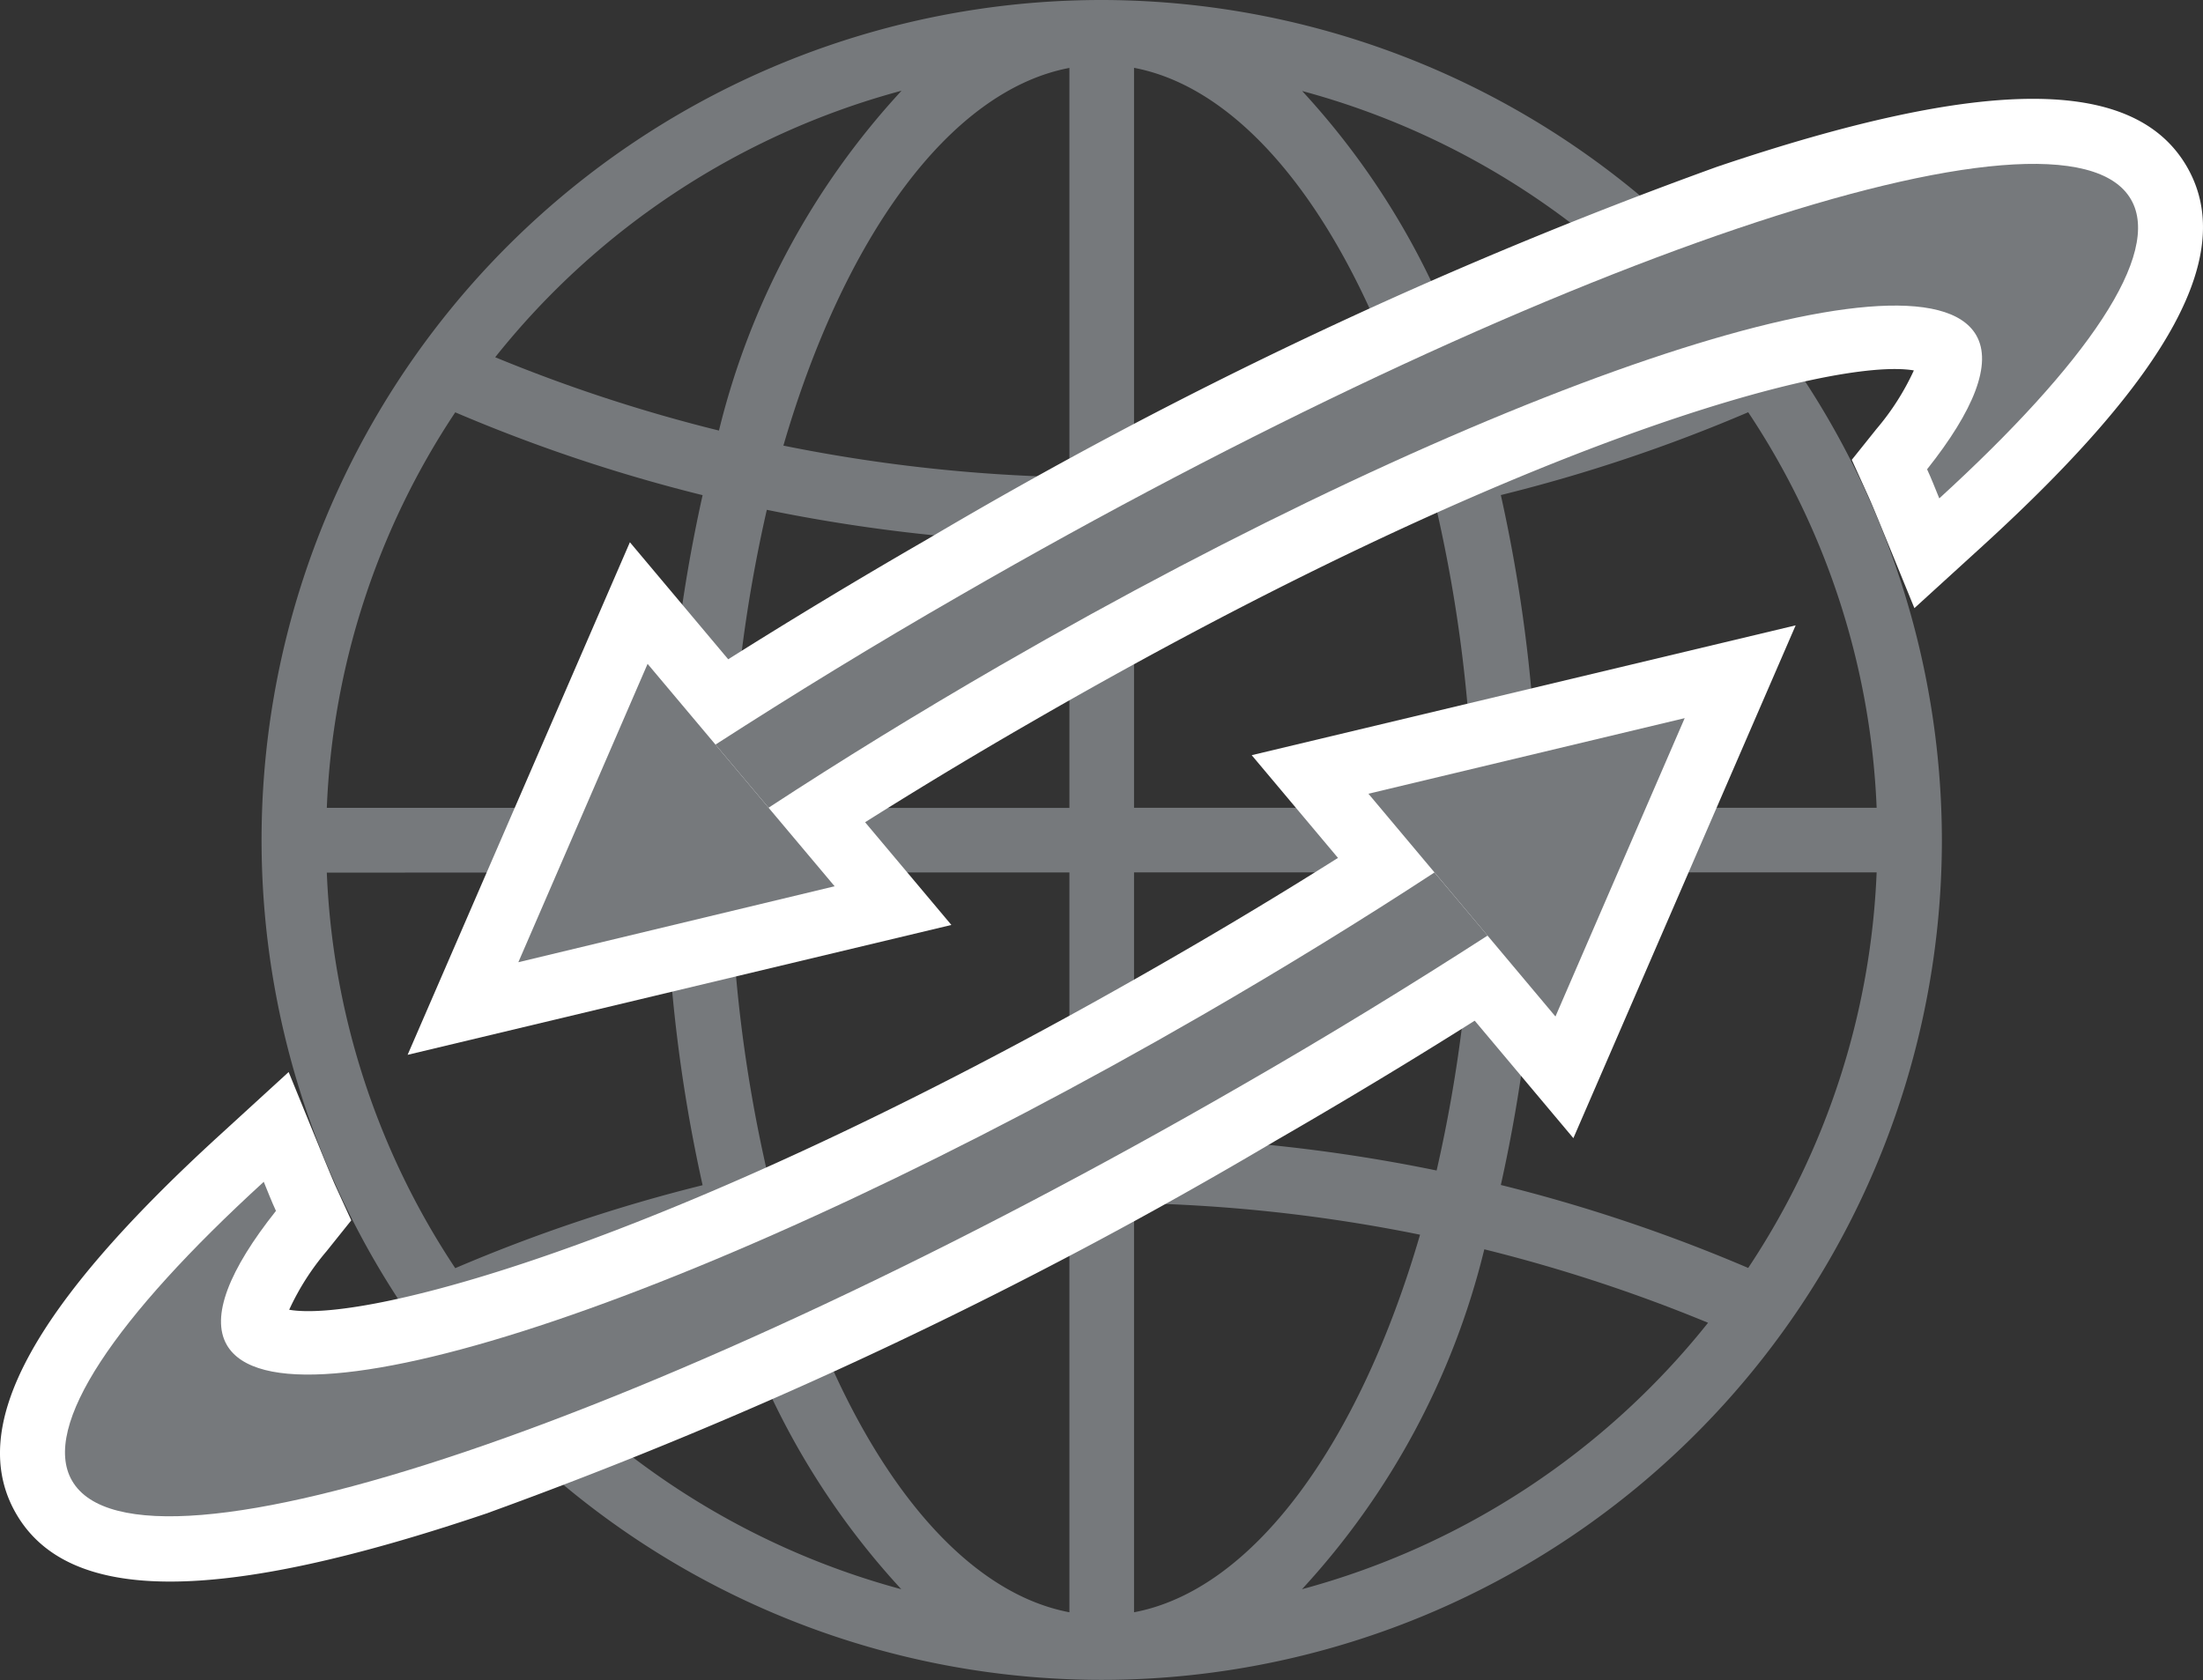 <svg xmlns="http://www.w3.org/2000/svg" width="49.296" height="37.608" viewBox="0 0 49.296 37.608">
  <rect x="0" y="0" width="49.296" height="37.608" fill="#333333" stroke="none"/>
  <g id="Group_11463" data-name="Group 11463" transform="translate(-613.519 -127.663)">
    <path id="Path_21743" data-name="Path 21743" d="M392.653,92.234a17.24,17.24,0,0,0,4.08-7.608,35.392,35.392,0,0,1,5.007,1.644,17.421,17.421,0,0,1-9.087,5.964M374.6,86.27a35.392,35.392,0,0,1,5.007-1.644,17.24,17.24,0,0,0,4.08,7.608A17.421,17.421,0,0,1,374.6,86.27m9.087-27.57a17.228,17.228,0,0,0-4.08,7.6,35.378,35.378,0,0,1-5.007-1.641,17.4,17.4,0,0,1,9.087-5.964m18.057,5.964a35.378,35.378,0,0,1-5.007,1.641,17.228,17.228,0,0,0-4.08-7.6,17.4,17.4,0,0,1,9.087,5.964m-3.819,10.08a34.542,34.542,0,0,0-.822-7,36.011,36.011,0,0,0,5.535-1.854,17.233,17.233,0,0,1,2.874,8.853Zm0,1.446h7.587a17.242,17.242,0,0,1-2.874,8.853,36.348,36.348,0,0,0-5.535-1.857,34.511,34.511,0,0,0,.822-7m-9.03,5.919V76.19h7.584a32.516,32.516,0,0,1-.813,6.672,37.051,37.051,0,0,0-6.771-.753m0,10.641V83.591a35.622,35.622,0,0,1,6.4.708c-1.353,4.647-3.714,7.944-6.4,8.451m-1.446-9.159V92.75c-2.682-.507-5.043-3.8-6.4-8.451a35.622,35.622,0,0,1,6.4-.708m-7.584-7.4h7.584v5.919a37.051,37.051,0,0,0-6.771.753,32.516,32.516,0,0,1-.813-6.672m-1.446,0a34.511,34.511,0,0,0,.822,7,36.348,36.348,0,0,0-5.535,1.857,17.242,17.242,0,0,1-2.874-8.853Zm0-1.446h-7.587a17.233,17.233,0,0,1,2.874-8.853,36.337,36.337,0,0,0,5.535,1.854,34.542,34.542,0,0,0-.822,7m9.03-5.919v5.919h-7.584a32.516,32.516,0,0,1,.813-6.672,37.316,37.316,0,0,0,6.771.753m0-10.644v9.162a35.9,35.9,0,0,1-6.4-.708c1.353-4.647,3.714-7.944,6.4-8.454m1.446,9.162V58.181c2.682.51,5.043,3.807,6.4,8.454a35.9,35.9,0,0,1-6.4.708m0,1.482a37.316,37.316,0,0,0,6.771-.753,32.516,32.516,0,0,1,.813,6.672h-7.584Zm-.723-12.162a18.8,18.8,0,1,0,18.8,18.8,18.826,18.826,0,0,0-18.8-18.8" transform="translate(250 71)" fill="#76797c"/>
    <path id="Path_21744" data-name="Path 21744" d="M394.686,75.08c-1.506.978-3.162,2-4.983,3.048-10.872,6.279-17.94,8.154-19.713,7.851a5.664,5.664,0,0,1,.837-1.311l.552-.69-.366-.8c-.078-.18-.153-.363-.228-.543l-.807-1.977-1.53,1.4c-4.23,3.861-5.682,6.558-4.569,8.484,1.173,2.028,4.512,2.028,10.515,0A104.289,104.289,0,0,0,392.055,82.2c1.971-1.137,3.876-2.3,5.688-3.474Z" transform="translate(250 71)" fill="#fff"/>
    <path id="Path_21745" data-name="Path 21745" d="M391.528,73.566,403.7,70.66l-4.974,11.478Z" transform="translate(250 71)" fill="#fff"/>
    <path id="Path_21746" data-name="Path 21746" d="M395.618,76.191c-1.623,1.062-3.363,2.133-5.19,3.189-10.809,6.243-20.583,9.552-21.834,7.386-.366-.636.054-1.683,1.1-3-.1-.216-.183-.432-.273-.651-3.315,3.03-4.992,5.475-4.29,6.69,1.5,2.6,13.227-1.371,26.2-8.862,1.914-1.1,3.744-2.223,5.475-3.339Z" transform="translate(250 71)" fill="#76797c"/>
    <path id="Path_21747" data-name="Path 21747" d="M394.14,74.429l7.077-1.692-2.892,6.678Z" transform="translate(250 71)" fill="#76797c"/>
    <path id="Path_21748" data-name="Path 21748" d="M381.649,75.853c1.506-.978,3.162-2,4.983-3.048,10.872-6.279,17.94-8.154,19.713-7.851a5.664,5.664,0,0,1-.837,1.311l-.552.69.363.8c.081.18.156.363.231.543l.807,1.977,1.53-1.395c4.23-3.861,5.679-6.558,4.569-8.484-1.173-2.028-4.512-2.028-10.515,0a104.289,104.289,0,0,0-17.661,8.331c-1.971,1.137-3.876,2.3-5.688,3.474Z" transform="translate(250 71)" fill="#fff"/>
    <path id="Path_21749" data-name="Path 21749" d="M384.808,77.366,372.64,80.273,377.614,68.8Z" transform="translate(250 71)" fill="#fff"/>
    <path id="Path_21750" data-name="Path 21750" d="M380.717,74.742c1.623-1.062,3.363-2.133,5.19-3.189C396.716,65.31,406.49,62,407.741,64.167c.366.636-.054,1.683-1.1,3,.1.216.183.432.273.651,3.315-3.03,4.992-5.475,4.29-6.69-1.5-2.6-13.227,1.371-26.2,8.862-1.914,1.1-3.744,2.223-5.475,3.339Z" transform="translate(250 71)" fill="#76797c"/>
    <path id="Path_21751" data-name="Path 21751" d="M382.195,76.5,375.118,78.2l2.892-6.678Z" transform="translate(250 71)" fill="#76797c"/>
  </g>
</svg>
